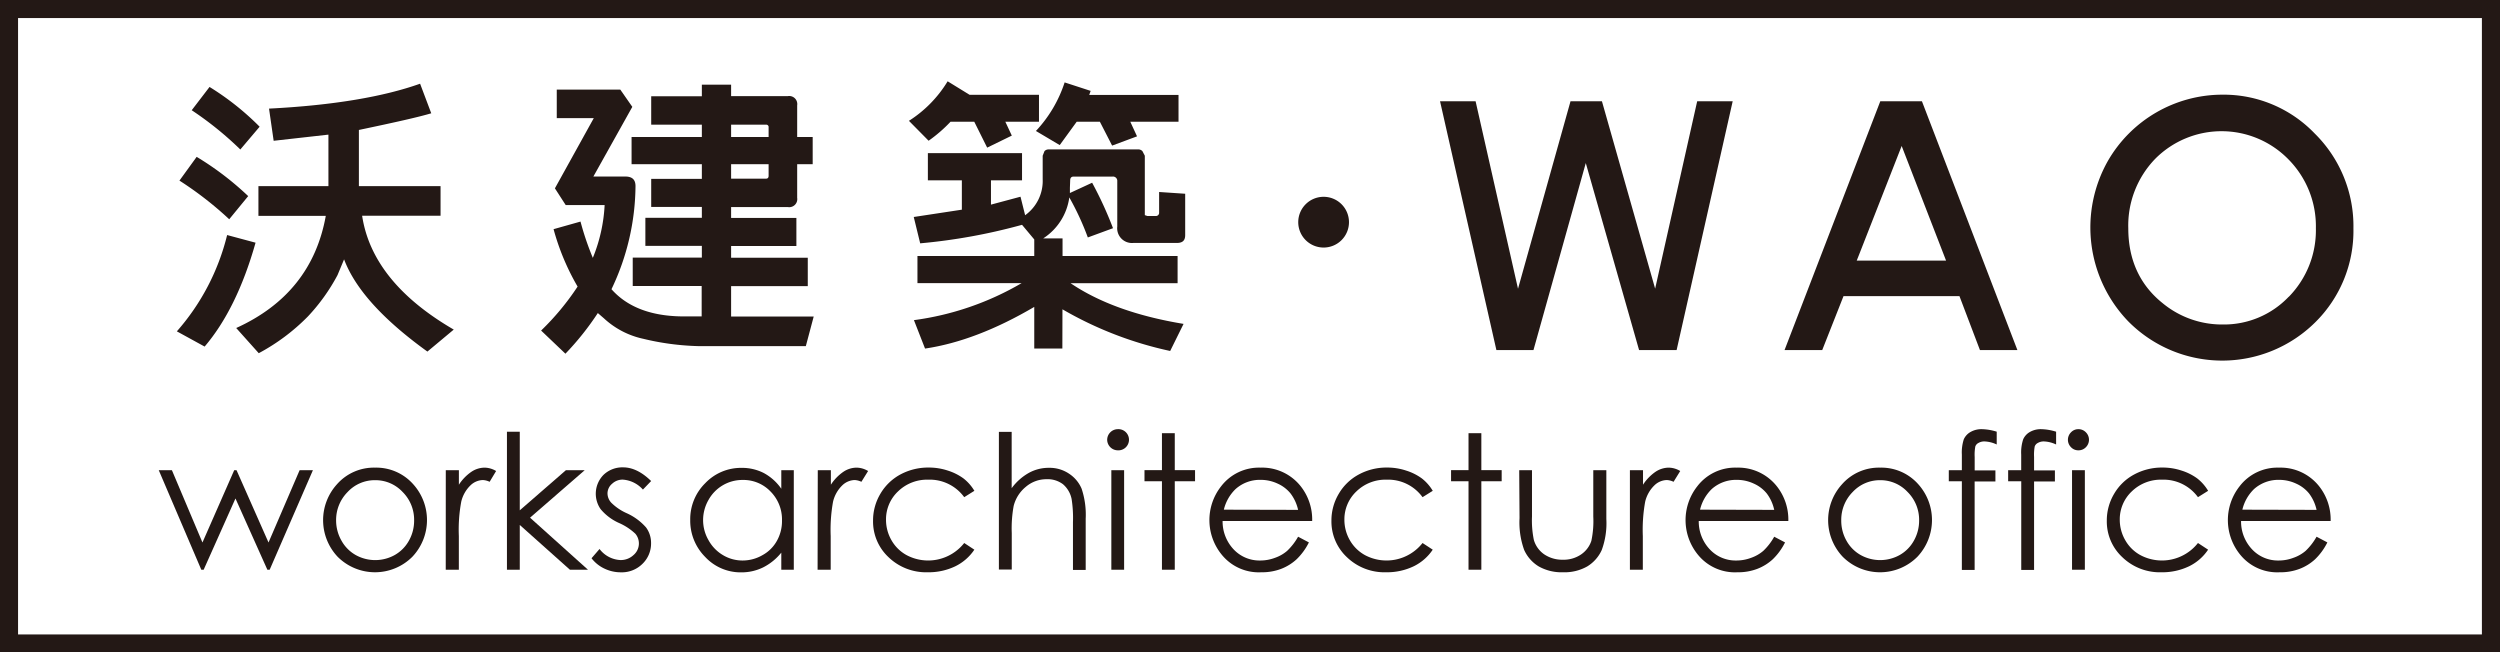 <svg id="圖層_1" data-name="圖層 1" xmlns="http://www.w3.org/2000/svg" viewBox="0 0 540 140.93"><defs><style>.cls-1{fill:#231815;}</style></defs><title>LOGO</title><path class="cls-1" d="M224.56,55a31.16,31.16,0,0,1-4.74,4.11l-4.25-4.3a26.22,26.22,0,0,0,8.36-8.54l4.73,2.91h15V55h-7.27l1.4,3-5.32,2.6L229.68,55ZM248.71,104h-6.07V95c-8.28,4.87-16.19,7.91-23.59,9l-2.4-6.14a62.29,62.29,0,0,0,23.27-8H217.41V84h25.23V80.43L240,77.27a124.19,124.19,0,0,1-22,4l-1.39-5.69L227,74V67.66h-7.34V61.78H240v5.88h-6.71v5.25l6.38-1.71,1,4a9.11,9.11,0,0,0,3.79-7.78V62.35l.39-1a1.24,1.24,0,0,1,.88-.37H265a1.27,1.27,0,0,1,1,.37l.52,1V75.18l.57.19h1.83a.69.69,0,0,0,.69-.63V70.18l5.63.38v8.92c0,1.2-.57,1.71-1.84,1.71H264a3.19,3.19,0,0,1-3.43-3.55V67.85a.92.92,0,0,0-1-1h-8.4c-.51,0-.77.26-.77.83l-.06,1.58v1.14l4.8-2.22A80.79,80.79,0,0,1,259.65,78l-5.44,2a58.76,58.76,0,0,0-4-8.65,12.56,12.56,0,0,1-5.63,8.85h4.17V84h24.85v5.88H250.48c6.26,4.24,14.42,7.14,24.41,8.79L272,104.52a79.59,79.59,0,0,1-23.27-9ZM251.81,55l-3.67,5.05L243,57a27.93,27.93,0,0,0,6.2-10.49l5.62,1.83-.31.88h19.29V55H263.38l1.46,3.16-5.38,2L256.81,55Z" transform="translate(-19.24 -28.71)"/><path class="cls-1" d="M155.91,90.48V84.35h14.93V81.82h-12.2V75.75h12.2V73.41H159.9V67.34h10.94V64.17H155.66V58.3h15.18V55.64H159.9V49.51h10.94V47h6.32v2.47h12.27a1.74,1.74,0,0,1,2,2V58.3h3.35v5.87h-3.35v7.27a1.74,1.74,0,0,1-2,2H177.16v2.34h14.1v6.07h-14.1v2.53h16.56v6.13H177.16v6.57H195l-1.7,6.39H170a56.12,56.12,0,0,1-11.77-1.57,18.09,18.09,0,0,1-8.54-4.43l-1.32-1.14a60.46,60.46,0,0,1-7,8.78l-5.25-5A55.74,55.74,0,0,0,144,90.61a51.34,51.34,0,0,1-5.19-12.4l5.82-1.64a61.29,61.29,0,0,0,2.66,7.84A34.57,34.57,0,0,0,149.84,73h-8.41l-2.33-3.61,8.4-15.17h-8V48.06h13.72l2.6,3.73-8.41,15.05h6.88c1.53,0,2.22.69,2.22,2.08a52.41,52.41,0,0,1-5.19,22.26c3.54,4,9,6,16.32,5.87h3.16V90.48ZM177.16,58.3h8.1V56.21a.51.51,0,0,0-.57-.57h-7.53Zm0,9h7.53c.37,0,.57-.19.57-.63V64.17h-8.1Z" transform="translate(-19.24 -28.71)"/><path class="cls-1" d="M74.44,81.13c-2.72,9.66-6.46,17.13-11,22.44l-6-3.29A49.14,49.14,0,0,0,68.3,79.48ZM61.72,62.59a64.22,64.22,0,0,1,11.13,8.48l-4.1,5A75.22,75.22,0,0,0,58,67.72Zm2.78-15.1a58.41,58.41,0,0,1,10.82,8.59L71.15,61a72.62,72.62,0,0,0-10.5-8.48ZM92.14,88.14a41.34,41.34,0,0,1-6.39,8.92A43.76,43.76,0,0,1,75.13,105l-4.87-5.44q16.32-7.41,19.35-24.22H75.06V68.92H90.18V57.79L78.35,59.12l-1-6.95c13.92-.7,24.85-2.6,32.63-5.38l2.41,6.39c-2.72.82-8,2-15.63,3.6V68.92H114.4v6.39H97.46c1.45,9.61,8.15,17.83,19.79,24.59l-5.69,4.75c-9.49-6.84-15.57-13.47-18-19.92Z" transform="translate(-19.24 -28.71)"/><path class="cls-1" d="M310.62,76.7a5.48,5.48,0,1,0-5.48,5.48,5.48,5.48,0,0,0,5.48-5.48" transform="translate(-19.24 -28.71)"/><polygon class="cls-1" points="366.59 21.88 357.51 62.35 346.02 21.88 339.23 21.88 327.89 62.37 327.13 59.01 318.73 21.88 311.05 21.88 323.22 75.61 331.23 75.61 342.53 35.22 354.04 75.61 362.15 75.61 374.26 21.88 366.59 21.88"/><path class="cls-1" d="M442.48,92.67l4.43,11.66H455L434.38,50.59h-9L404.7,104.33h8.14l4.6-11.66Zm-21.72-8.85L430,60.24,439.59,85h-19.3Z" transform="translate(-19.24 -28.71)"/><path class="cls-1" d="M519.22,57.55a27.25,27.25,0,0,0-19.93-8.39,28.58,28.58,0,0,0-24.73,14.28,29.21,29.21,0,0,0,4.36,34.66,28.54,28.54,0,0,0,40.42.22,27.74,27.74,0,0,0,8.24-20.26,28.1,28.1,0,0,0-8.36-20.51M513.61,92.8a19.28,19.28,0,0,1-14.25,6,20.14,20.14,0,0,1-13.06-4.66c-4.88-3.93-7.35-9.36-7.35-16.12A20.72,20.72,0,0,1,484.78,63a20.2,20.2,0,0,1,28.78.15A20.53,20.53,0,0,1,519.47,78a20.54,20.54,0,0,1-5.86,14.83" transform="translate(-19.24 -28.71)"/><polygon class="cls-1" points="34.29 101.56 37.13 101.56 43.73 117.18 50.59 101.56 51.09 101.56 58 117.18 64.72 101.56 67.59 101.56 58.25 123.06 57.75 123.06 50.86 107.67 43.99 123.06 43.48 123.06 34.29 101.56"/><path class="cls-1" d="M559.24,169.64h-540V28.71h540Zm-536.1-3.89H555.33V32.61H23.14Z" transform="translate(-19.24 -28.71)"/><path class="cls-1" d="M100.25,129.72a10.67,10.67,0,0,1,8.25,3.59,11.54,11.54,0,0,1-.18,15.65,11.4,11.4,0,0,1-16.16,0A11.53,11.53,0,0,1,92,133.34a10.62,10.62,0,0,1,8.25-3.62m0,2.71A8,8,0,0,0,94.31,135a8.58,8.58,0,0,0-2.47,6.17A8.78,8.78,0,0,0,93,145.49a8,8,0,0,0,3.06,3.1,8.66,8.66,0,0,0,8.45,0,8,8,0,0,0,3.06-3.1,8.78,8.78,0,0,0,1.12-4.35,8.47,8.47,0,0,0-2.49-6.17,8,8,0,0,0-5.91-2.54" transform="translate(-19.24 -28.71)"/><path class="cls-1" d="M115.53,130.27h2.83v3.14a9.87,9.87,0,0,1,2.67-2.77,5.2,5.2,0,0,1,2.93-.92,5,5,0,0,1,2.44.73L125,132.78a3.8,3.8,0,0,0-1.46-.38,4,4,0,0,0-2.67,1.14,7.21,7.21,0,0,0-2,3.53,33.24,33.24,0,0,0-.52,7.43v7.27h-2.83Z" transform="translate(-19.24 -28.71)"/><path class="cls-1" d="M159.89,132.61l-1.78,1.85a6.38,6.38,0,0,0-4.34-2.15,3.27,3.27,0,0,0-2.31.89,2.73,2.73,0,0,0-1,2.07,3,3,0,0,0,.79,2,11.09,11.09,0,0,0,3.33,2.28,12.21,12.21,0,0,1,4.2,3.08,5.62,5.62,0,0,1,1.09,3.38,6.09,6.09,0,0,1-1.86,4.49,6.32,6.32,0,0,1-4.65,1.83,8.16,8.16,0,0,1-3.56-.8,7.59,7.59,0,0,1-2.79-2.24l1.73-2a6,6,0,0,0,4.5,2.39,4,4,0,0,0,2.83-1.07,3.27,3.27,0,0,0,1.17-2.51,3.23,3.23,0,0,0-.77-2.11,12.42,12.42,0,0,0-3.49-2.3,11,11,0,0,1-4-3,5.81,5.81,0,0,1,.62-7.41,5.89,5.89,0,0,1,4.23-1.62q3,0,6,2.9" transform="translate(-19.24 -28.71)"/><polygon class="cls-1" points="109.5 93.25 112.27 93.25 112.27 110.23 122.24 101.56 126.3 101.56 114.49 111.82 127 123.06 123.1 123.06 112.27 113.39 112.27 123.06 109.5 123.06 109.5 93.25"/><path class="cls-1" d="M190.7,130.27v21.5H188v-3.69a11.89,11.89,0,0,1-3.91,3.18,10.58,10.58,0,0,1-4.74,1.08,10.47,10.47,0,0,1-7.79-3.33,11.08,11.08,0,0,1-3.23-8,10.9,10.9,0,0,1,3.25-7.94,10.66,10.66,0,0,1,7.85-3.3,10.29,10.29,0,0,1,4.8,1.12,10.85,10.85,0,0,1,3.77,3.39v-4Zm-11.06,2.11a8.36,8.36,0,0,0-7.37,4.33,8.74,8.74,0,0,0-1.16,4.34,8.65,8.65,0,0,0,1.17,4.34,8.45,8.45,0,0,0,3.13,3.23,8.17,8.17,0,0,0,4.21,1.16,8.53,8.53,0,0,0,4.3-1.15,7.85,7.85,0,0,0,3.13-3.1,8.71,8.71,0,0,0,1.1-4.4,8.57,8.57,0,0,0-2.46-6.24,8.1,8.1,0,0,0-6.05-2.51" transform="translate(-19.24 -28.71)"/><path class="cls-1" d="M195.88,130.27h2.83v3.14a9.87,9.87,0,0,1,2.67-2.77,5.17,5.17,0,0,1,2.92-.92,5,5,0,0,1,2.45.73l-1.45,2.33a3.8,3.8,0,0,0-1.45-.38,4,4,0,0,0-2.67,1.14,7.21,7.21,0,0,0-2,3.53,34.09,34.09,0,0,0-.51,7.43v7.27h-2.83Z" transform="translate(-19.24 -28.71)"/><path class="cls-1" d="M229.7,134.73l-2.19,1.37a9.21,9.21,0,0,0-7.77-3.78,9,9,0,0,0-6.52,2.53,8.28,8.28,0,0,0-2.6,6.14,8.81,8.81,0,0,0,1.19,4.43,8.36,8.36,0,0,0,3.28,3.21A9.92,9.92,0,0,0,227.51,146l2.19,1.44a10.49,10.49,0,0,1-4.14,3.6,13.31,13.31,0,0,1-5.92,1.28,11.69,11.69,0,0,1-8.47-3.25,10.55,10.55,0,0,1-3.35-7.88,11.25,11.25,0,0,1,1.57-5.8,11.1,11.1,0,0,1,4.31-4.18,12.67,12.67,0,0,1,6.15-1.51,13,13,0,0,1,4.13.66,11.69,11.69,0,0,1,3.37,1.69,9.65,9.65,0,0,1,2.35,2.67" transform="translate(-19.24 -28.71)"/><path class="cls-1" d="M235,122h2.76v12.16a11.72,11.72,0,0,1,3.7-3.3,8.87,8.87,0,0,1,4.37-1.1,7.48,7.48,0,0,1,4.27,1.23,7.27,7.27,0,0,1,2.77,3.28,17.78,17.78,0,0,1,.88,6.47v11.07H251V141.51a26.24,26.24,0,0,0-.29-5,5.67,5.67,0,0,0-1.87-3.21,5.51,5.51,0,0,0-3.55-1.08,6.84,6.84,0,0,0-4.49,1.66,7.77,7.77,0,0,0-2.61,4.12,26.92,26.92,0,0,0-.41,5.85v7.88H235Z" transform="translate(-19.24 -28.71)"/><path class="cls-1" d="M260.66,121.41a2.29,2.29,0,1,1,0,4.57,2.31,2.31,0,0,1-2.27-2.27,2.32,2.32,0,0,1,2.27-2.3m-1.37,8.86h2.76v21.5h-2.76Z" transform="translate(-19.24 -28.71)"/><polygon class="cls-1" points="250.98 93.57 253.75 93.57 253.75 101.55 258.13 101.55 258.13 103.95 253.75 103.95 253.75 123.06 250.98 123.06 250.98 103.95 247.21 103.95 247.21 101.55 250.98 101.55 250.98 93.57"/><path class="cls-1" d="M299.63,144.64l2.33,1.23a13.17,13.17,0,0,1-2.65,3.64,10.5,10.5,0,0,1-3.38,2.09,11.64,11.64,0,0,1-4.26.72,10.28,10.28,0,0,1-8.23-3.44,11.8,11.8,0,0,1-.46-15.1,10.3,10.3,0,0,1,8.53-4.06,10.62,10.62,0,0,1,8.79,4.16,11.59,11.59,0,0,1,2.37,7.36H283.32a8.79,8.79,0,0,0,2.39,6.14,7.66,7.66,0,0,0,5.72,2.4,9,9,0,0,0,3.2-.58,8.08,8.08,0,0,0,2.64-1.51,13,13,0,0,0,2.36-3.05m0-5.8A9.16,9.16,0,0,0,298,135.3a7.57,7.57,0,0,0-2.79-2.13,8.58,8.58,0,0,0-3.67-.81,7.83,7.83,0,0,0-5.43,2,9.15,9.15,0,0,0-2.52,4.44Z" transform="translate(-19.24 -28.71)"/><path class="cls-1" d="M328.71,134.73l-2.2,1.37a9.18,9.18,0,0,0-7.76-3.78,9,9,0,0,0-6.52,2.53,8.28,8.28,0,0,0-2.6,6.14,8.81,8.81,0,0,0,1.19,4.43,8.43,8.43,0,0,0,3.28,3.21A9.91,9.91,0,0,0,326.51,146l2.2,1.44a10.42,10.42,0,0,1-4.14,3.6,13.28,13.28,0,0,1-5.92,1.28,11.69,11.69,0,0,1-8.47-3.25,10.55,10.55,0,0,1-3.35-7.88,11.25,11.25,0,0,1,1.57-5.8,11.06,11.06,0,0,1,4.32-4.18,12.58,12.58,0,0,1,6.14-1.51,12.93,12.93,0,0,1,4.12.66,11.62,11.62,0,0,1,3.38,1.69,9.65,9.65,0,0,1,2.35,2.67" transform="translate(-19.24 -28.71)"/><polygon class="cls-1" points="317.2 93.57 319.97 93.57 319.97 101.55 324.36 101.55 324.36 103.95 319.97 103.95 319.97 123.06 317.2 123.06 317.2 103.95 313.43 103.95 313.43 101.55 317.2 101.55 317.2 93.57"/><path class="cls-1" d="M347.39,130.27h2.76v10a21,21,0,0,0,.4,5.06,5.7,5.7,0,0,0,2.26,3.13,6.94,6.94,0,0,0,4,1.15,6.68,6.68,0,0,0,3.93-1.13,5.7,5.7,0,0,0,2.23-2.94,20.44,20.44,0,0,0,.42-5.27v-10h2.82v10.55a16.77,16.77,0,0,1-1,6.71,8,8,0,0,1-3.13,3.53,9.94,9.94,0,0,1-5.22,1.26,10.05,10.05,0,0,1-5.25-1.26,8,8,0,0,1-3.15-3.56,17.48,17.48,0,0,1-1-6.88Z" transform="translate(-19.24 -28.71)"/><path class="cls-1" d="M371.3,130.27h2.83v3.14a10,10,0,0,1,2.67-2.77,5.22,5.22,0,0,1,2.93-.92,5,5,0,0,1,2.44.73l-1.44,2.33a3.8,3.8,0,0,0-1.45-.38,4,4,0,0,0-2.68,1.14,7.21,7.21,0,0,0-2,3.53,34.09,34.09,0,0,0-.51,7.43v7.27H371.3Z" transform="translate(-19.24 -28.71)"/><path class="cls-1" d="M402.47,144.64l2.34,1.23a13.17,13.17,0,0,1-2.65,3.64,10.44,10.44,0,0,1-3.39,2.09,11.59,11.59,0,0,1-4.25.72,10.28,10.28,0,0,1-8.23-3.44,11.8,11.8,0,0,1-.46-15.1,10.29,10.29,0,0,1,8.53-4.06,10.62,10.62,0,0,1,8.78,4.16,11.6,11.6,0,0,1,2.38,7.36H386.17a8.75,8.75,0,0,0,2.39,6.14,7.64,7.64,0,0,0,5.72,2.4,9,9,0,0,0,3.2-.58,8.18,8.18,0,0,0,2.64-1.51,12.76,12.76,0,0,0,2.35-3.05m0-5.8a9,9,0,0,0-1.61-3.54,7.53,7.53,0,0,0-2.8-2.13,8.57,8.57,0,0,0-3.66-.81,7.88,7.88,0,0,0-5.44,2,9.14,9.14,0,0,0-2.51,4.44Z" transform="translate(-19.24 -28.71)"/><path class="cls-1" d="M425.35,129.72a10.65,10.65,0,0,1,8.24,3.59,11.57,11.57,0,0,1-.18,15.65,11.38,11.38,0,0,1-16.15,0,11.51,11.51,0,0,1-.17-15.62,10.62,10.62,0,0,1,8.26-3.62m0,2.71a8,8,0,0,0-5.92,2.54,8.54,8.54,0,0,0-2.48,6.17,8.78,8.78,0,0,0,1.12,4.35,8,8,0,0,0,3.06,3.1,8.66,8.66,0,0,0,8.45,0,8,8,0,0,0,3.06-3.1,8.79,8.79,0,0,0,1.13-4.35,8.48,8.48,0,0,0-2.5-6.17,8,8,0,0,0-5.92-2.54" transform="translate(-19.24 -28.71)"/><path class="cls-1" d="M450.53,122v2.72a6.78,6.78,0,0,0-2.61-.66,2.49,2.49,0,0,0-1.34.33,1.36,1.36,0,0,0-.67.75,9.77,9.77,0,0,0-.14,2.26v2.91h4.48v2.39h-4.49v19.11H443V132.66h-2.82v-2.39H443v-3.36a9.25,9.25,0,0,1,.42-3.31,3.44,3.44,0,0,1,1.45-1.58,4.75,4.75,0,0,1,2.46-.61,11.65,11.65,0,0,1,3.22.55" transform="translate(-19.24 -28.71)"/><path class="cls-1" d="M463.36,122v2.72a6.74,6.74,0,0,0-2.61-.66,2.51,2.51,0,0,0-1.34.33,1.36,1.36,0,0,0-.67.75,9.77,9.77,0,0,0-.14,2.26v2.91h4.5v2.39h-4.5v19.11h-2.77V132.66H453v-2.39h2.82v-3.36a9,9,0,0,1,.43-3.31,3.41,3.41,0,0,1,1.44-1.58,4.72,4.72,0,0,1,2.46-.61,11.65,11.65,0,0,1,3.22.55" transform="translate(-19.24 -28.71)"/><path class="cls-1" d="M468.17,121.41a2.2,2.2,0,0,1,1.62.68,2.27,2.27,0,0,1,0,3.22,2.19,2.19,0,0,1-1.62.67,2.14,2.14,0,0,1-1.59-.67,2.27,2.27,0,0,1,0-3.22,2.15,2.15,0,0,1,1.59-.68m-1.37,8.86h2.77v21.5H466.8Z" transform="translate(-19.24 -28.71)"/><path class="cls-1" d="M496.19,134.73,494,136.1a9.2,9.2,0,0,0-7.76-3.78,9,9,0,0,0-6.53,2.53,8.28,8.28,0,0,0-2.6,6.14,8.82,8.82,0,0,0,1.2,4.43,8.36,8.36,0,0,0,3.28,3.21A9.91,9.91,0,0,0,494,146l2.19,1.44a10.42,10.42,0,0,1-4.14,3.6,13.28,13.28,0,0,1-5.92,1.28,11.66,11.66,0,0,1-8.46-3.25,10.53,10.53,0,0,1-3.36-7.88,11.25,11.25,0,0,1,1.57-5.8,11.06,11.06,0,0,1,4.32-4.18,12.62,12.62,0,0,1,6.15-1.51,13,13,0,0,1,4.12.66,11.56,11.56,0,0,1,3.37,1.69,9.65,9.65,0,0,1,2.35,2.67" transform="translate(-19.24 -28.71)"/><path class="cls-1" d="M519.62,144.64l2.33,1.23a13.17,13.17,0,0,1-2.65,3.64,10.44,10.44,0,0,1-3.39,2.09,11.59,11.59,0,0,1-4.25.72,10.27,10.27,0,0,1-8.23-3.44,11.8,11.8,0,0,1-.46-15.1,10.29,10.29,0,0,1,8.53-4.06,10.62,10.62,0,0,1,8.78,4.16,11.6,11.6,0,0,1,2.38,7.36H503.31a8.75,8.75,0,0,0,2.39,6.14,7.64,7.64,0,0,0,5.72,2.4,8.92,8.92,0,0,0,3.19-.58,8.13,8.13,0,0,0,2.65-1.51,13,13,0,0,0,2.36-3.05m0-5.8A9.16,9.16,0,0,0,518,135.3a7.53,7.53,0,0,0-2.8-2.13,8.57,8.57,0,0,0-3.66-.81,7.88,7.88,0,0,0-5.44,2,9.14,9.14,0,0,0-2.51,4.44Z" transform="translate(-19.24 -28.71)"/></svg>